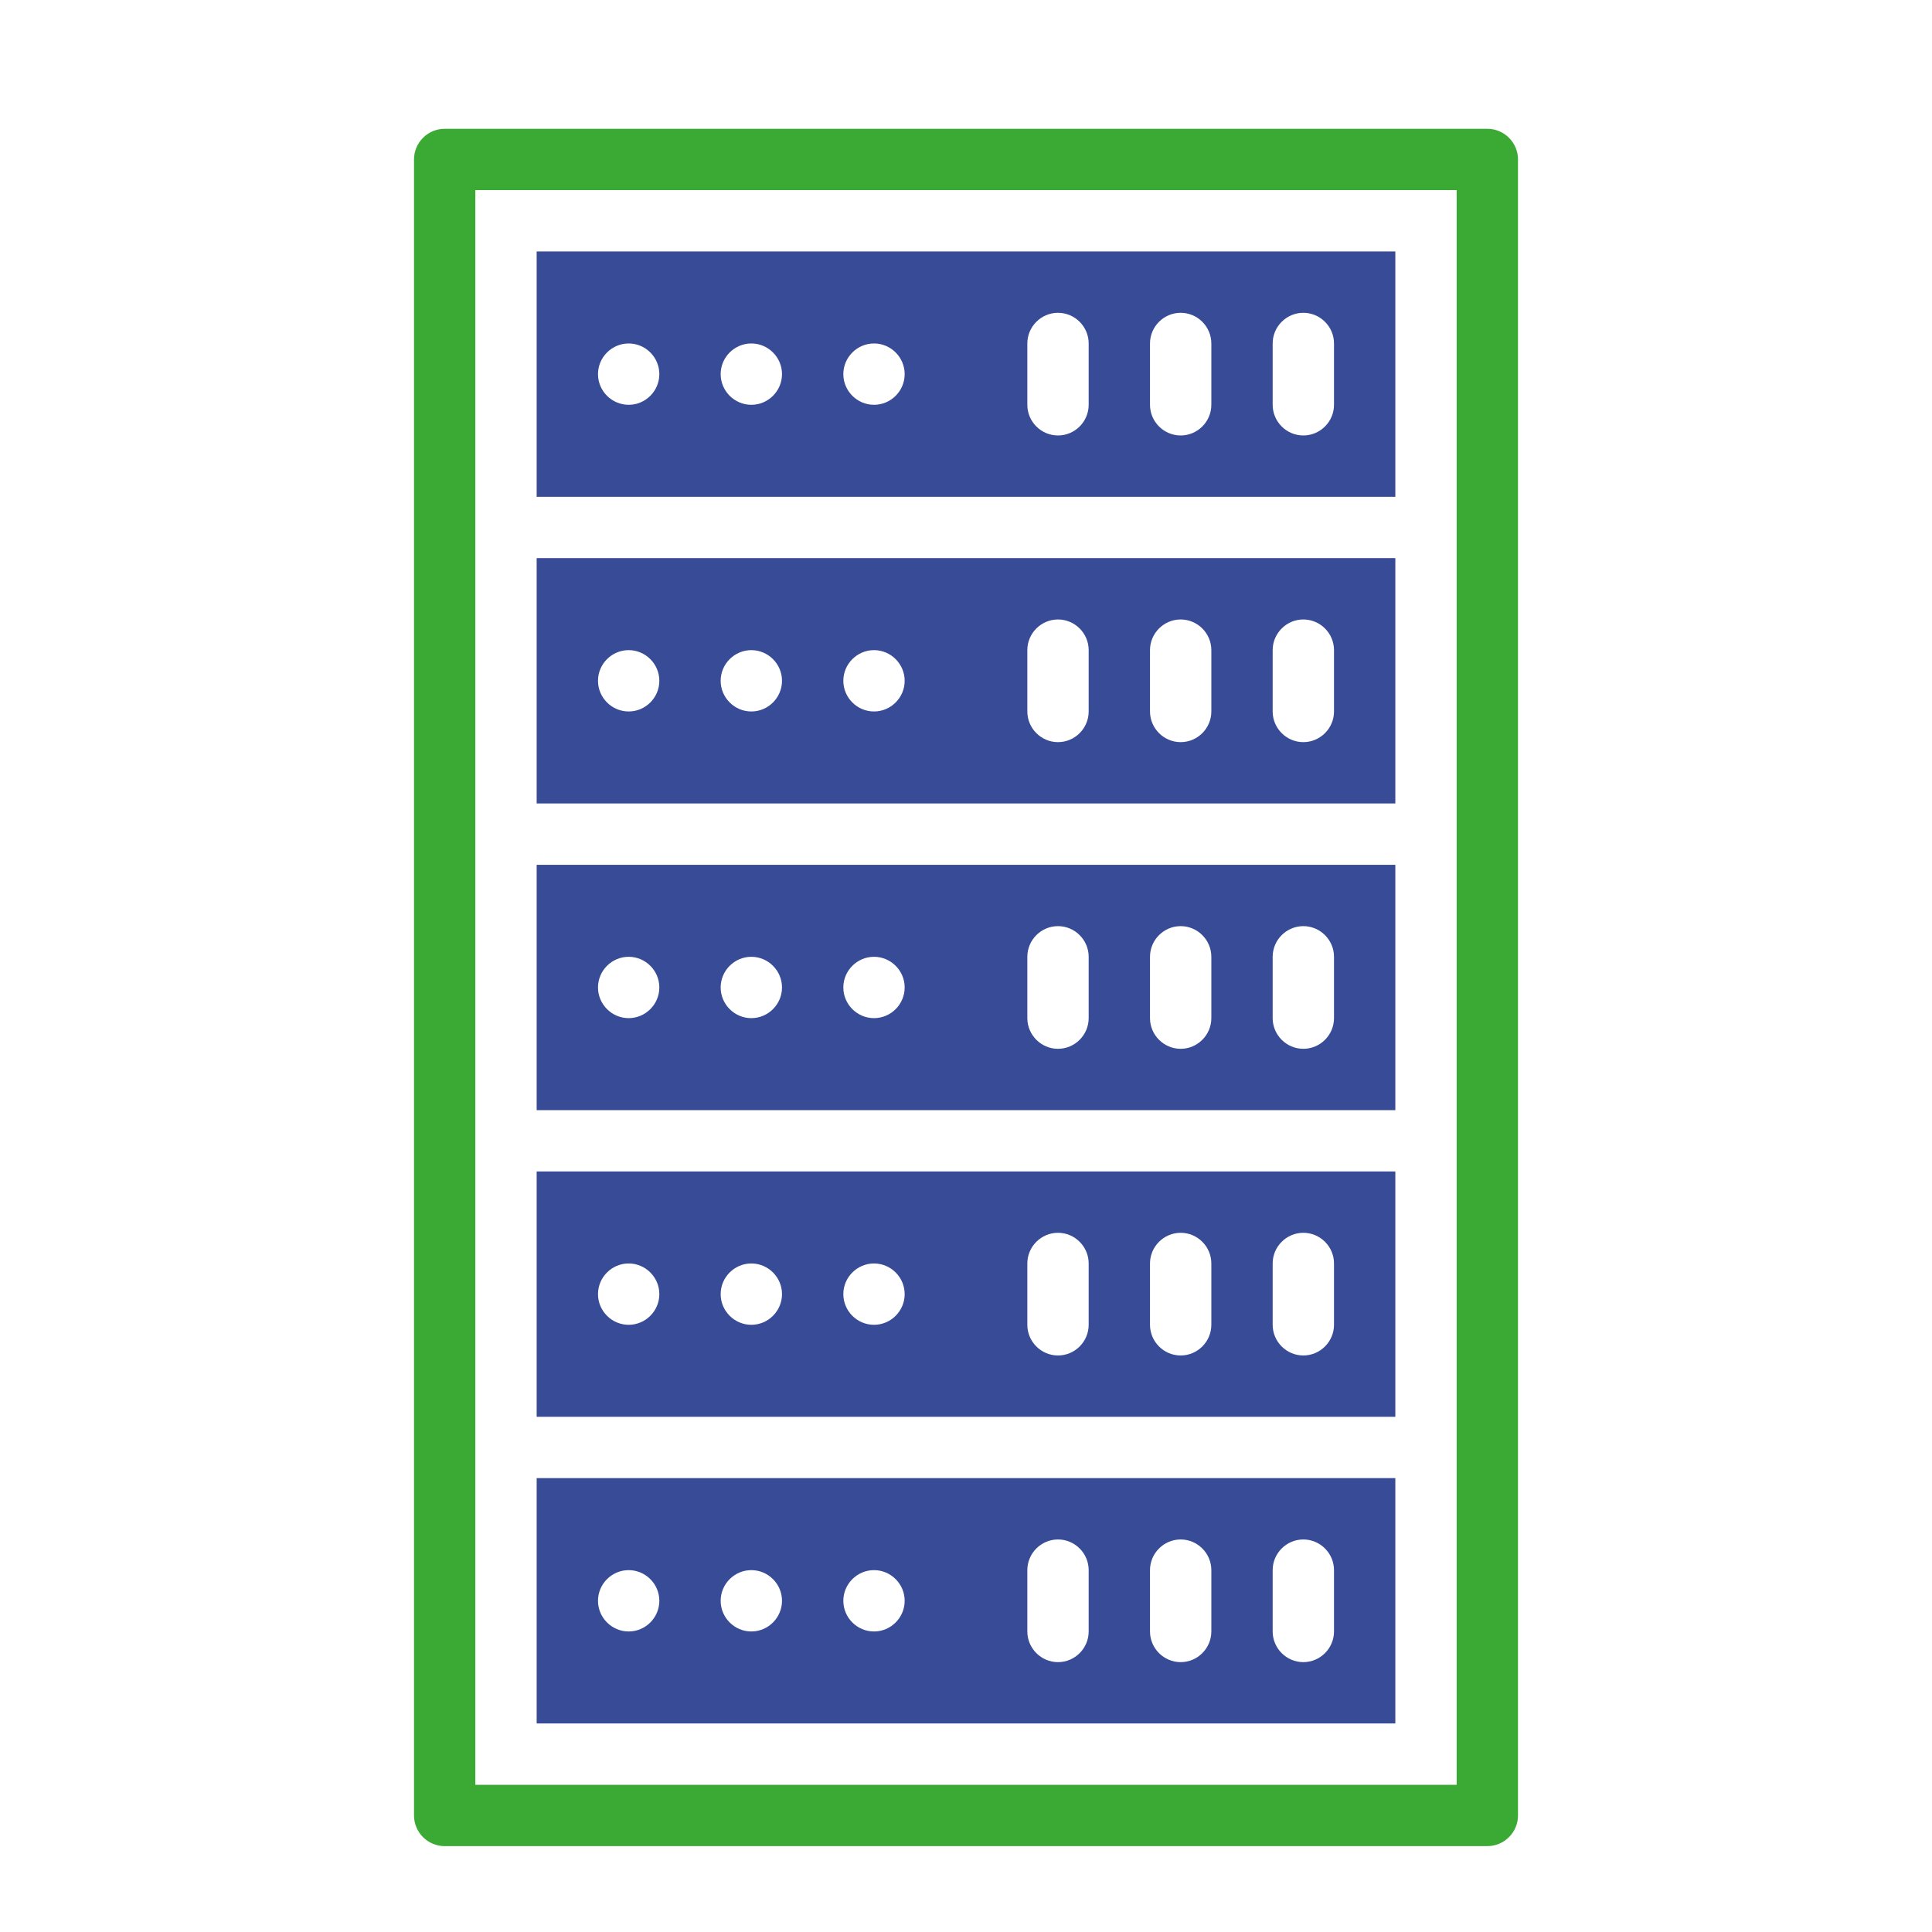 <?xml version="1.0" encoding="UTF-8"?>
<svg id="Ebene_2" data-name="Ebene 2" xmlns="http://www.w3.org/2000/svg" viewBox="0 0 63 63">
  <defs>
    <style>
      .cls-1 {
        fill: #374b96;
      }

      .cls-1, .cls-2, .cls-3 {
        stroke-width: 0px;
      }

      .cls-2 {
        fill: none;
      }

      .cls-3 {
        fill: #3baa35;
      }
    </style>
  </defs>
  <g id="Ebene_1-2" data-name="Ebene 1">
    <g>
      <rect class="cls-2" width="63" height="63"/>
      <g>
        <path class="cls-1" d="m45.5,28.2h-28v8h28v-8Zm-25,5c-.55,0-1-.45-1-1s.45-1,1-1,1,.45,1,1-.45,1-1,1Zm4,0c-.55,0-1-.45-1-1s.45-1,1-1,1,.45,1,1-.45,1-1,1Zm4,0c-.55,0-1-.45-1-1s.45-1,1-1,1,.45,1,1-.45,1-1,1Zm7,0c0,.55-.45,1-1,1s-1-.45-1-1v-2c0-.55.45-1,1-1s1,.45,1,1v2Zm4,0c0,.55-.45,1-1,1s-1-.45-1-1v-2c0-.55.45-1,1-1s1,.45,1,1v2Zm4,0c0,.55-.45,1-1,1s-1-.45-1-1v-2c0-.55.45-1,1-1s1,.45,1,1v2Z"/>
        <path class="cls-1" d="m45.5,8.2h-28v8h28v-8Zm-25,5c-.55,0-1-.45-1-1s.45-1,1-1,1,.45,1,1-.45,1-1,1Zm4,0c-.55,0-1-.45-1-1s.45-1,1-1,1,.45,1,1-.45,1-1,1Zm4,0c-.55,0-1-.45-1-1s.45-1,1-1,1,.45,1,1-.45,1-1,1Zm7,0c0,.55-.45,1-1,1s-1-.45-1-1v-2c0-.55.45-1,1-1s1,.45,1,1v2Zm4,0c0,.55-.45,1-1,1s-1-.45-1-1v-2c0-.55.45-1,1-1s1,.45,1,1v2Zm4,0c0,.55-.45,1-1,1s-1-.45-1-1v-2c0-.55.45-1,1-1s1,.45,1,1v2Z"/>
        <path class="cls-1" d="m45.5,38.2h-28v8h28v-8Zm-25,5c-.55,0-1-.45-1-1s.45-1,1-1,1,.45,1,1-.45,1-1,1Zm4,0c-.55,0-1-.45-1-1s.45-1,1-1,1,.45,1,1-.45,1-1,1Zm4,0c-.55,0-1-.45-1-1s.45-1,1-1,1,.45,1,1-.45,1-1,1Zm7,0c0,.55-.45,1-1,1s-1-.45-1-1v-2c0-.55.45-1,1-1s1,.45,1,1v2Zm4,0c0,.55-.45,1-1,1s-1-.45-1-1v-2c0-.55.45-1,1-1s1,.45,1,1v2Zm4,0c0,.55-.45,1-1,1s-1-.45-1-1v-2c0-.55.45-1,1-1s1,.45,1,1v2Z"/>
        <path class="cls-1" d="m45.5,18.2h-28v8h28v-8Zm-25,5c-.55,0-1-.45-1-1s.45-1,1-1,1,.45,1,1-.45,1-1,1Zm4,0c-.55,0-1-.45-1-1s.45-1,1-1,1,.45,1,1-.45,1-1,1Zm4,0c-.55,0-1-.45-1-1s.45-1,1-1,1,.45,1,1-.45,1-1,1Zm7,0c0,.55-.45,1-1,1s-1-.45-1-1v-2c0-.55.45-1,1-1s1,.45,1,1v2Zm4,0c0,.55-.45,1-1,1s-1-.45-1-1v-2c0-.55.45-1,1-1s1,.45,1,1v2Zm4,0c0,.55-.45,1-1,1s-1-.45-1-1v-2c0-.55.45-1,1-1s1,.45,1,1v2Z"/>
        <path class="cls-3" d="m48.5,4.2H14.5c-.55,0-1,.45-1,1v54c0,.55.45,1,1,1h34c.55,0,1-.45,1-1V5.2c0-.55-.45-1-1-1Zm-1,54H15.5V6.2h32v52Z"/>
        <path class="cls-1" d="m45.5,48.2h-28v8h28v-8Zm-25,5c-.55,0-1-.45-1-1s.45-1,1-1,1,.45,1,1-.45,1-1,1Zm4,0c-.55,0-1-.45-1-1s.45-1,1-1,1,.45,1,1-.45,1-1,1Zm4,0c-.55,0-1-.45-1-1s.45-1,1-1,1,.45,1,1-.45,1-1,1Zm7,0c0,.55-.45,1-1,1s-1-.45-1-1v-2c0-.55.45-1,1-1s1,.45,1,1v2Zm4,0c0,.55-.45,1-1,1s-1-.45-1-1v-2c0-.55.45-1,1-1s1,.45,1,1v2Zm4,0c0,.55-.45,1-1,1s-1-.45-1-1v-2c0-.55.45-1,1-1s1,.45,1,1v2Z"/>
      </g>
    </g>
  </g>
</svg>